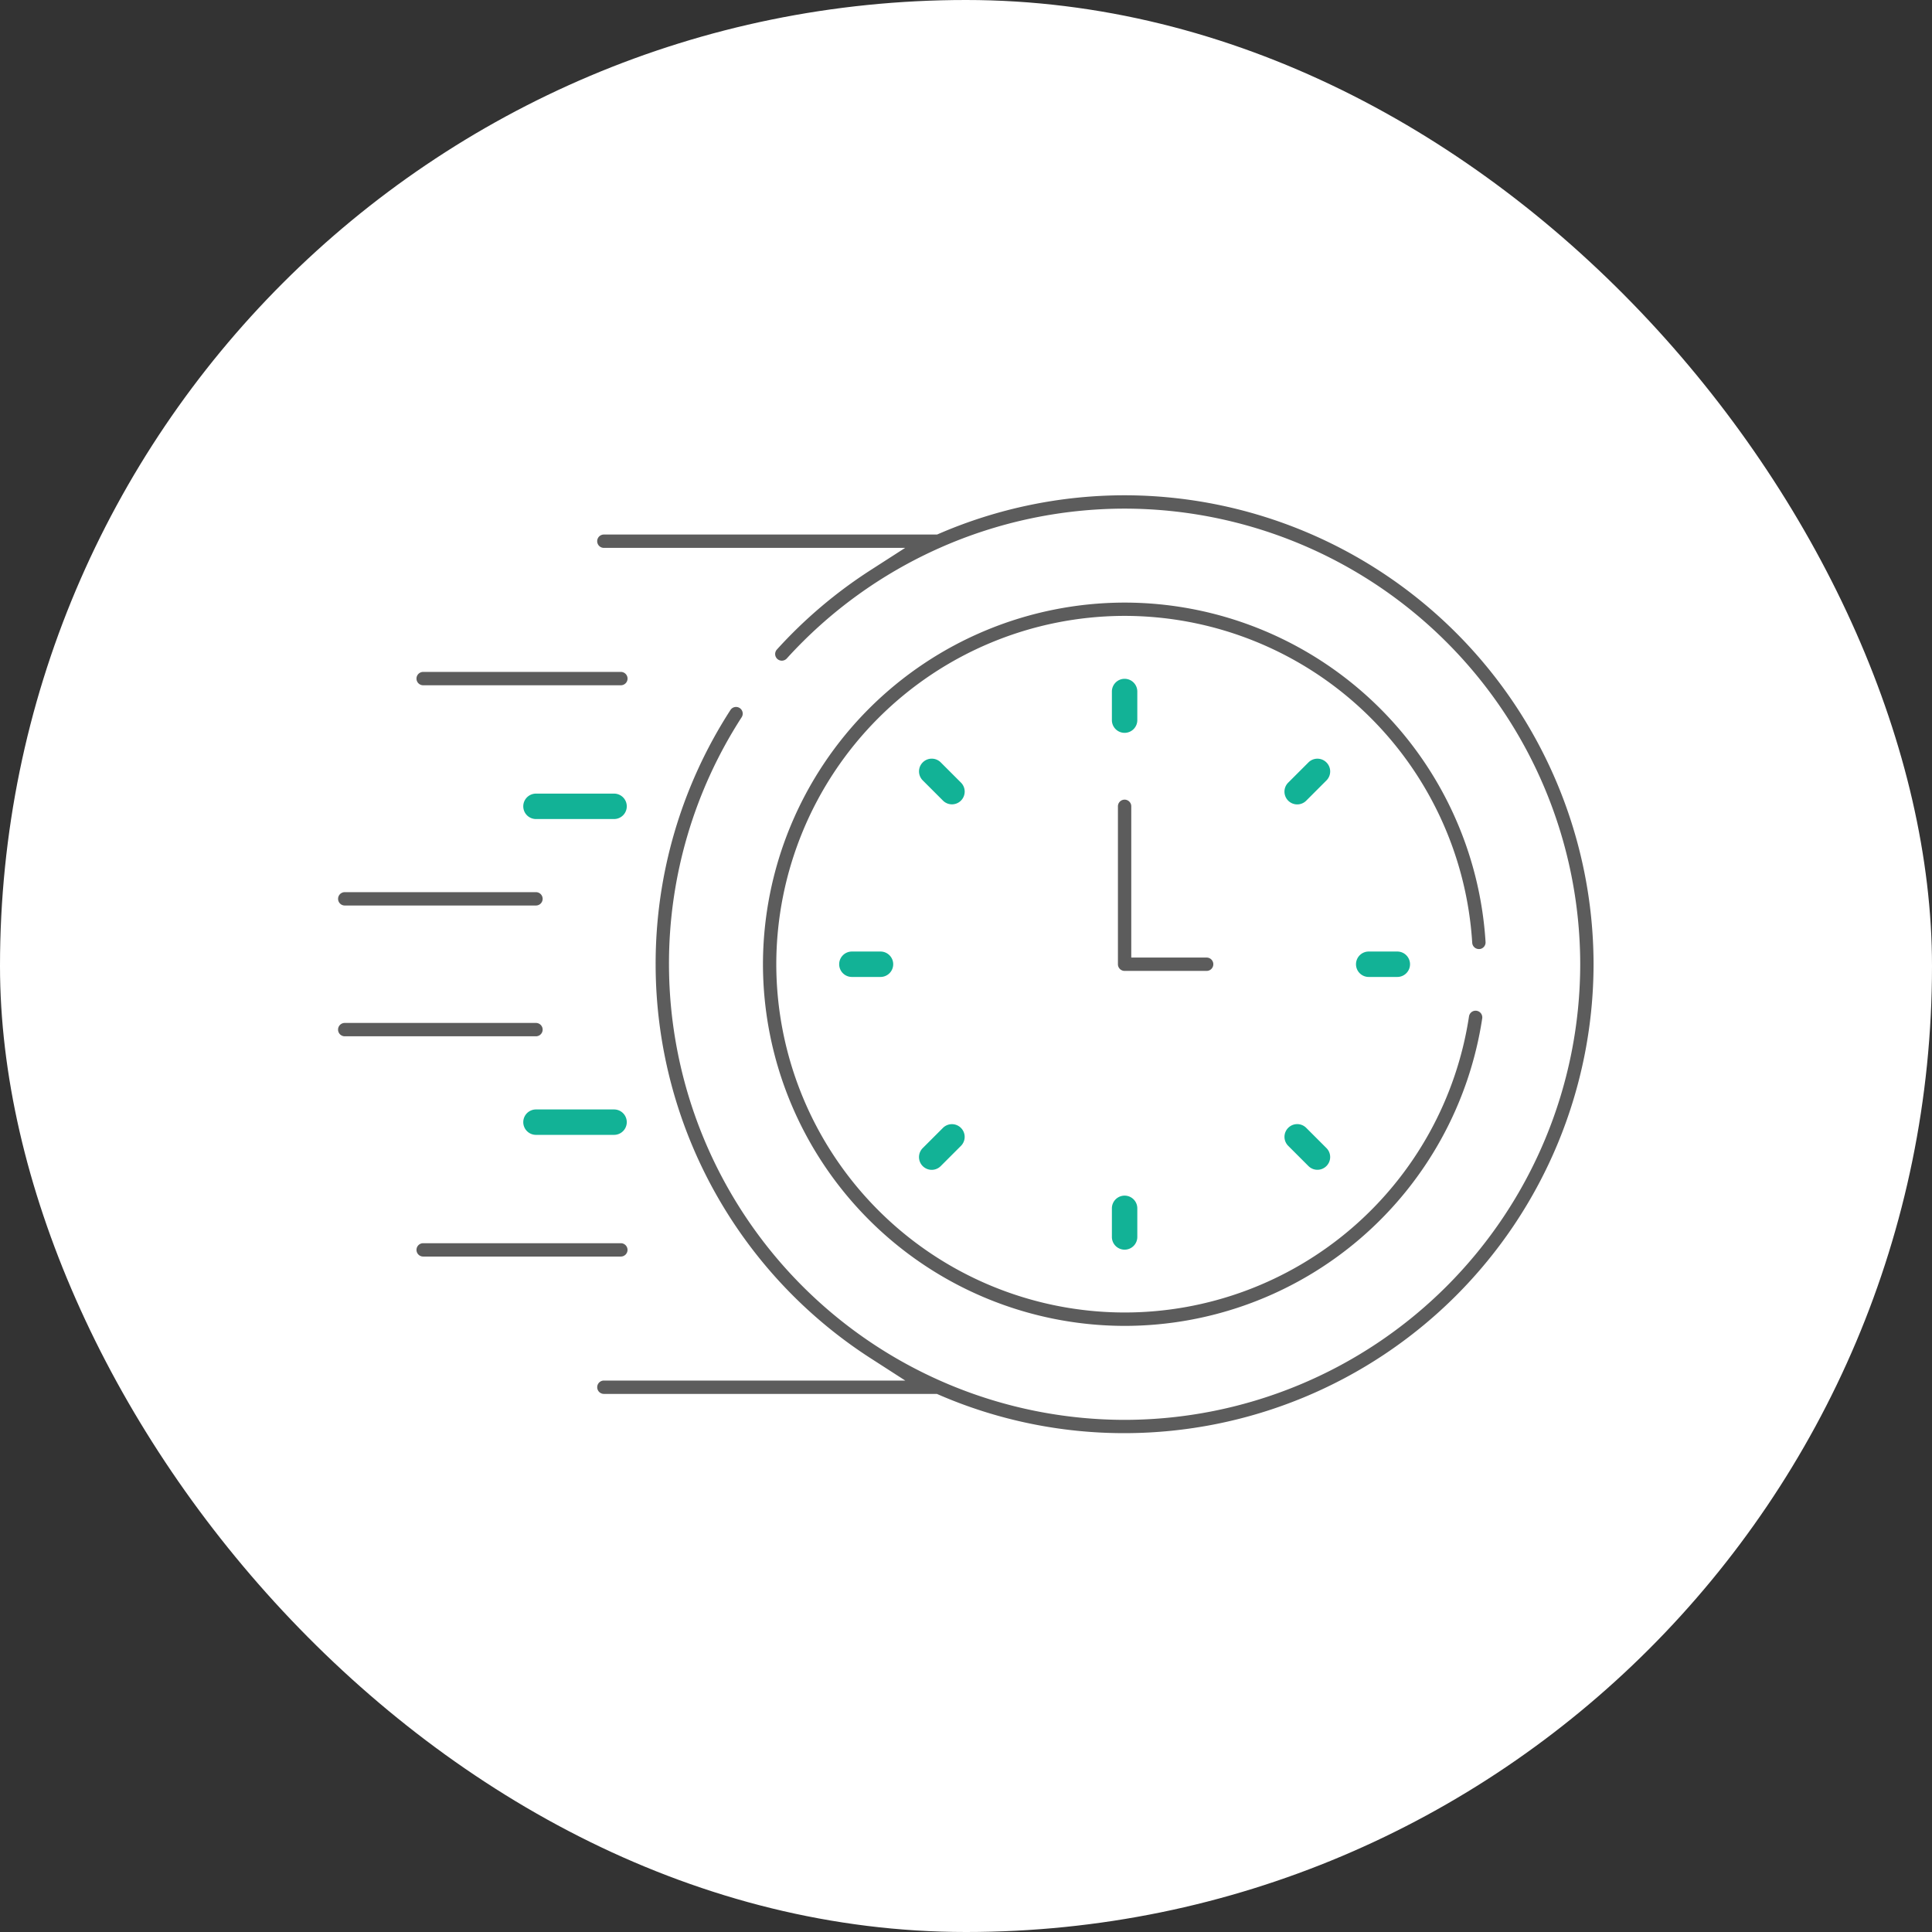 <svg xmlns="http://www.w3.org/2000/svg" width="160" height="160" viewBox="0 0 160 160">
  <rect x="0" y="0" width="160" height="160" fill="#333333" stroke="none"/>
  <g id="Grupo_930" data-name="Grupo 930" transform="translate(-1334 -722)">
    <g id="Thumbnail_Circle" data-name="Thumbnail Circle" transform="translate(1019 224)">
      <rect id="rectangle-16" width="160" height="160" rx="80" transform="translate(315 498)" fill="#fff"/>
      <g id="group-54" transform="translate(94.592 344.398)">
        <circle id="ellipse-9" cx="8.732" cy="8.732" r="8.732" transform="translate(292.796 213.224)" fill="#fff"/>
        <path id="path-8" d="M2704.857,324.356l29.851-37.8,34.04,37.8Z" transform="translate(-2454.449 -82.954)" fill="#fff"/>
        <path id="path-8-2" data-name="path-8" d="M2734.93,325.278,2774.6,296.04l32.366,29.239Z" transform="translate(-2457.375 -83.877)" fill="#fff"/>
        <line id="line-9" x2="17.558" transform="translate(292.919 245.938)" fill="none"/>
        <line id="line-9-2" data-name="line-9" x2="11.735" transform="translate(295.627 254.965)" fill="none"/>
        <line id="line-9-3" data-name="line-9" x2="14.444" transform="translate(294.724 250.451)" fill="none"/>
        <line id="line-9-4" data-name="line-9" x2="9.027" transform="translate(297.433 259.479)" fill="none"/>
        <line id="line-9-5" data-name="line-9" x2="4.514" transform="translate(299.238 263.992)" fill="none"/>
      </g>
    </g>
    <g id="Grupo_418" data-name="Grupo 418" transform="translate(640.197 1052.75)">
      <path id="Trazado_922" data-name="Trazado 922" d="M727.626-275.75H744a1.553,1.553,0,0,0,1.553-1.552A1.553,1.553,0,0,0,744-278.855H727.626a1.552,1.552,0,0,0-1.552,1.553A1.552,1.552,0,0,0,727.626-275.75Z" transform="translate(1.221 2.751)" fill="#5c5c5c" stroke="#fff" stroke-miterlimit="10" stroke-width="2"/>
      <path id="Trazado_923" data-name="Trazado 923" d="M741.679-270.266h-6.467a1.552,1.552,0,0,0-1.552,1.553,1.552,1.552,0,0,0,1.552,1.552h6.467a1.553,1.553,0,0,0,1.553-1.552A1.553,1.553,0,0,0,741.679-270.266Z" transform="translate(2.978 4.74)" fill="#12b296" stroke="#fff" stroke-miterlimit="10" stroke-width="1"/>
      <path id="Trazado_924" data-name="Trazado 924" d="M722.354-260.941H738.19a1.553,1.553,0,0,0,1.553-1.553,1.553,1.553,0,0,0-1.553-1.552H722.354a1.552,1.552,0,0,0-1.552,1.552A1.552,1.552,0,0,0,722.354-260.941Z" transform="translate(0 6.181)" fill="#5c5c5c" stroke="#fff" stroke-miterlimit="10" stroke-width="2"/>
      <path id="Trazado_925" data-name="Trazado 925" d="M745.551-238.888A1.554,1.554,0,0,0,744-240.441H727.626a1.553,1.553,0,0,0-1.552,1.553,1.552,1.552,0,0,0,1.552,1.552H744A1.553,1.553,0,0,0,745.551-238.888Z" transform="translate(1.221 11.648)" fill="#5c5c5c" stroke="#fff" stroke-miterlimit="10" stroke-width="2"/>
      <path id="Trazado_926" data-name="Trazado 926" d="M741.679-249.029h-6.467a1.552,1.552,0,0,0-1.552,1.552,1.553,1.553,0,0,0,1.552,1.553h6.467a1.554,1.554,0,0,0,1.553-1.553A1.553,1.553,0,0,0,741.679-249.029Z" transform="translate(2.978 9.659)" fill="#12b296" stroke="#fff" stroke-miterlimit="10" stroke-width="1"/>
      <path id="Trazado_927" data-name="Trazado 927" d="M739.743-253.7a1.553,1.553,0,0,0-1.553-1.552H722.354A1.552,1.552,0,0,0,720.8-253.7a1.552,1.552,0,0,0,1.552,1.553H738.19A1.553,1.553,0,0,0,739.743-253.7Z" transform="translate(0 8.218)" fill="#5c5c5c" stroke="#fff" stroke-miterlimit="10" stroke-width="2"/>
      <path id="Trazado_928" data-name="Trazado 928" d="M774.792-272.511a1.552,1.552,0,0,0,1.553-1.552v-2.37a1.553,1.553,0,0,0-1.553-1.553,1.553,1.553,0,0,0-1.552,1.553v2.37A1.552,1.552,0,0,0,774.792-272.511Z" transform="translate(12.145 2.952)" fill="#12b296" stroke="#fff" stroke-miterlimit="10" stroke-width="1"/>
      <path id="Trazado_929" data-name="Trazado 929" d="M789.171-272.16a1.552,1.552,0,0,0-2.195,0l-1.676,1.675a1.554,1.554,0,0,0,0,2.2,1.553,1.553,0,0,0,2.2,0l1.675-1.676A1.552,1.552,0,0,0,789.171-272.16Z" transform="translate(14.833 4.196)" fill="#12b296" stroke="#fff" stroke-miterlimit="10" stroke-width="1"/>
      <path id="Trazado_930" data-name="Trazado 930" d="M791.206-259.648a1.553,1.553,0,0,0-1.552,1.553,1.552,1.552,0,0,0,1.552,1.552h2.37a1.552,1.552,0,0,0,1.552-1.552,1.553,1.553,0,0,0-1.552-1.553Z" transform="translate(15.947 7.2)" fill="#12b296" stroke="#fff" stroke-miterlimit="10" stroke-width="1"/>
      <path id="Trazado_931" data-name="Trazado 931" d="M787.5-247.587a1.553,1.553,0,0,0-2.2,0,1.552,1.552,0,0,0,0,2.195l1.676,1.676a1.552,1.552,0,0,0,2.195,0,1.551,1.551,0,0,0,0-2.2Z" transform="translate(14.833 9.888)" fill="#12b296" stroke="#fff" stroke-miterlimit="10" stroke-width="1"/>
      <path id="Trazado_932" data-name="Trazado 932" d="M773.24-241.681v2.37a1.552,1.552,0,0,0,1.552,1.552,1.552,1.552,0,0,0,1.553-1.552v-2.37a1.553,1.553,0,0,0-1.553-1.553A1.553,1.553,0,0,0,773.24-241.681Z" transform="translate(12.145 11.001)" fill="#12b296" stroke="#fff" stroke-miterlimit="10" stroke-width="1"/>
      <path id="Trazado_933" data-name="Trazado 933" d="M762.4-247.587l-1.675,1.675a1.554,1.554,0,0,0,0,2.2,1.552,1.552,0,0,0,2.195,0l1.676-1.676a1.552,1.552,0,0,0,0-2.195A1.554,1.554,0,0,0,762.4-247.587Z" transform="translate(9.142 9.888)" fill="#12b296" stroke="#fff" stroke-miterlimit="10" stroke-width="1"/>
      <path id="Trazado_934" data-name="Trazado 934" d="M756.454-259.648a1.553,1.553,0,0,0-1.552,1.553,1.552,1.552,0,0,0,1.552,1.552h2.37a1.553,1.553,0,0,0,1.553-1.552,1.554,1.554,0,0,0-1.553-1.553Z" transform="translate(7.898 7.2)" fill="#12b296" stroke="#fff" stroke-miterlimit="10" stroke-width="1"/>
      <path id="Trazado_935" data-name="Trazado 935" d="M764.6-270.485l-1.675-1.675a1.553,1.553,0,0,0-2.2,0,1.552,1.552,0,0,0,0,2.195l1.676,1.676a1.552,1.552,0,0,0,2.195,0A1.554,1.554,0,0,0,764.6-270.485Z" transform="translate(9.142 4.196)" fill="#12b296" stroke="#fff" stroke-miterlimit="10" stroke-width="1"/>
      <path id="Trazado_936" data-name="Trazado 936" d="M783.14-255.636a1.553,1.553,0,0,0-1.552-1.553h-5.243v-11.525a1.552,1.552,0,0,0-1.553-1.552,1.552,1.552,0,0,0-1.552,1.552v13.078a1.552,1.552,0,0,0,1.552,1.552h6.8A1.552,1.552,0,0,0,783.14-255.636Z" transform="translate(12.145 4.74)" fill="#5c5c5c" stroke="#fff" stroke-miterlimit="10" stroke-width="2"/>
      <path id="Trazado_937" data-name="Trazado 937" d="M809.756-252.823a1.553,1.553,0,0,0,1.456-1.644,30.978,30.978,0,0,0-30.891-29.05,30.986,30.986,0,0,0-30.95,30.95,30.986,30.986,0,0,0,30.95,30.95,30.965,30.965,0,0,0,30.605-26.319,1.552,1.552,0,0,0-1.306-1.765,1.552,1.552,0,0,0-1.765,1.3,27.86,27.86,0,0,1-27.535,23.675,27.877,27.877,0,0,1-27.845-27.845,27.878,27.878,0,0,1,27.845-27.845,27.869,27.869,0,0,1,27.791,26.133,1.554,1.554,0,0,0,1.644,1.456Z" transform="translate(6.617 1.671)" fill="#5c5c5c" stroke="#fff" stroke-miterlimit="10" stroke-width="2"/>
      <path id="Trazado_938" data-name="Trazado 938" d="M782.9-290.733a39.824,39.824,0,0,0-15.734,3.251h-27.39a1.552,1.552,0,0,0-1.552,1.552,1.553,1.553,0,0,0,1.552,1.553h21.549a39.765,39.765,0,0,0-7.961,6.748,1.552,1.552,0,0,0,.108,2.192,1.554,1.554,0,0,0,2.193-.108A36.811,36.811,0,0,1,782.9-287.628,36.774,36.774,0,0,1,819.634-250.9,36.774,36.774,0,0,1,782.9-214.163,36.774,36.774,0,0,1,746.169-250.9a36.6,36.6,0,0,1,5.859-19.909,1.552,1.552,0,0,0-.461-2.145,1.552,1.552,0,0,0-2.147.461,39.7,39.7,0,0,0-6.356,21.594,39.84,39.84,0,0,0,18.273,33.481H739.778a1.552,1.552,0,0,0-1.552,1.552,1.552,1.552,0,0,0,1.552,1.553h27.369a39.609,39.609,0,0,0,15.755,3.251A39.883,39.883,0,0,0,822.739-250.9,39.882,39.882,0,0,0,782.9-290.733Z" transform="translate(4.036 0)" fill="#5c5c5c" stroke="#fff" stroke-miterlimit="10" stroke-width="2"/>
    </g>
  </g>
</svg>
